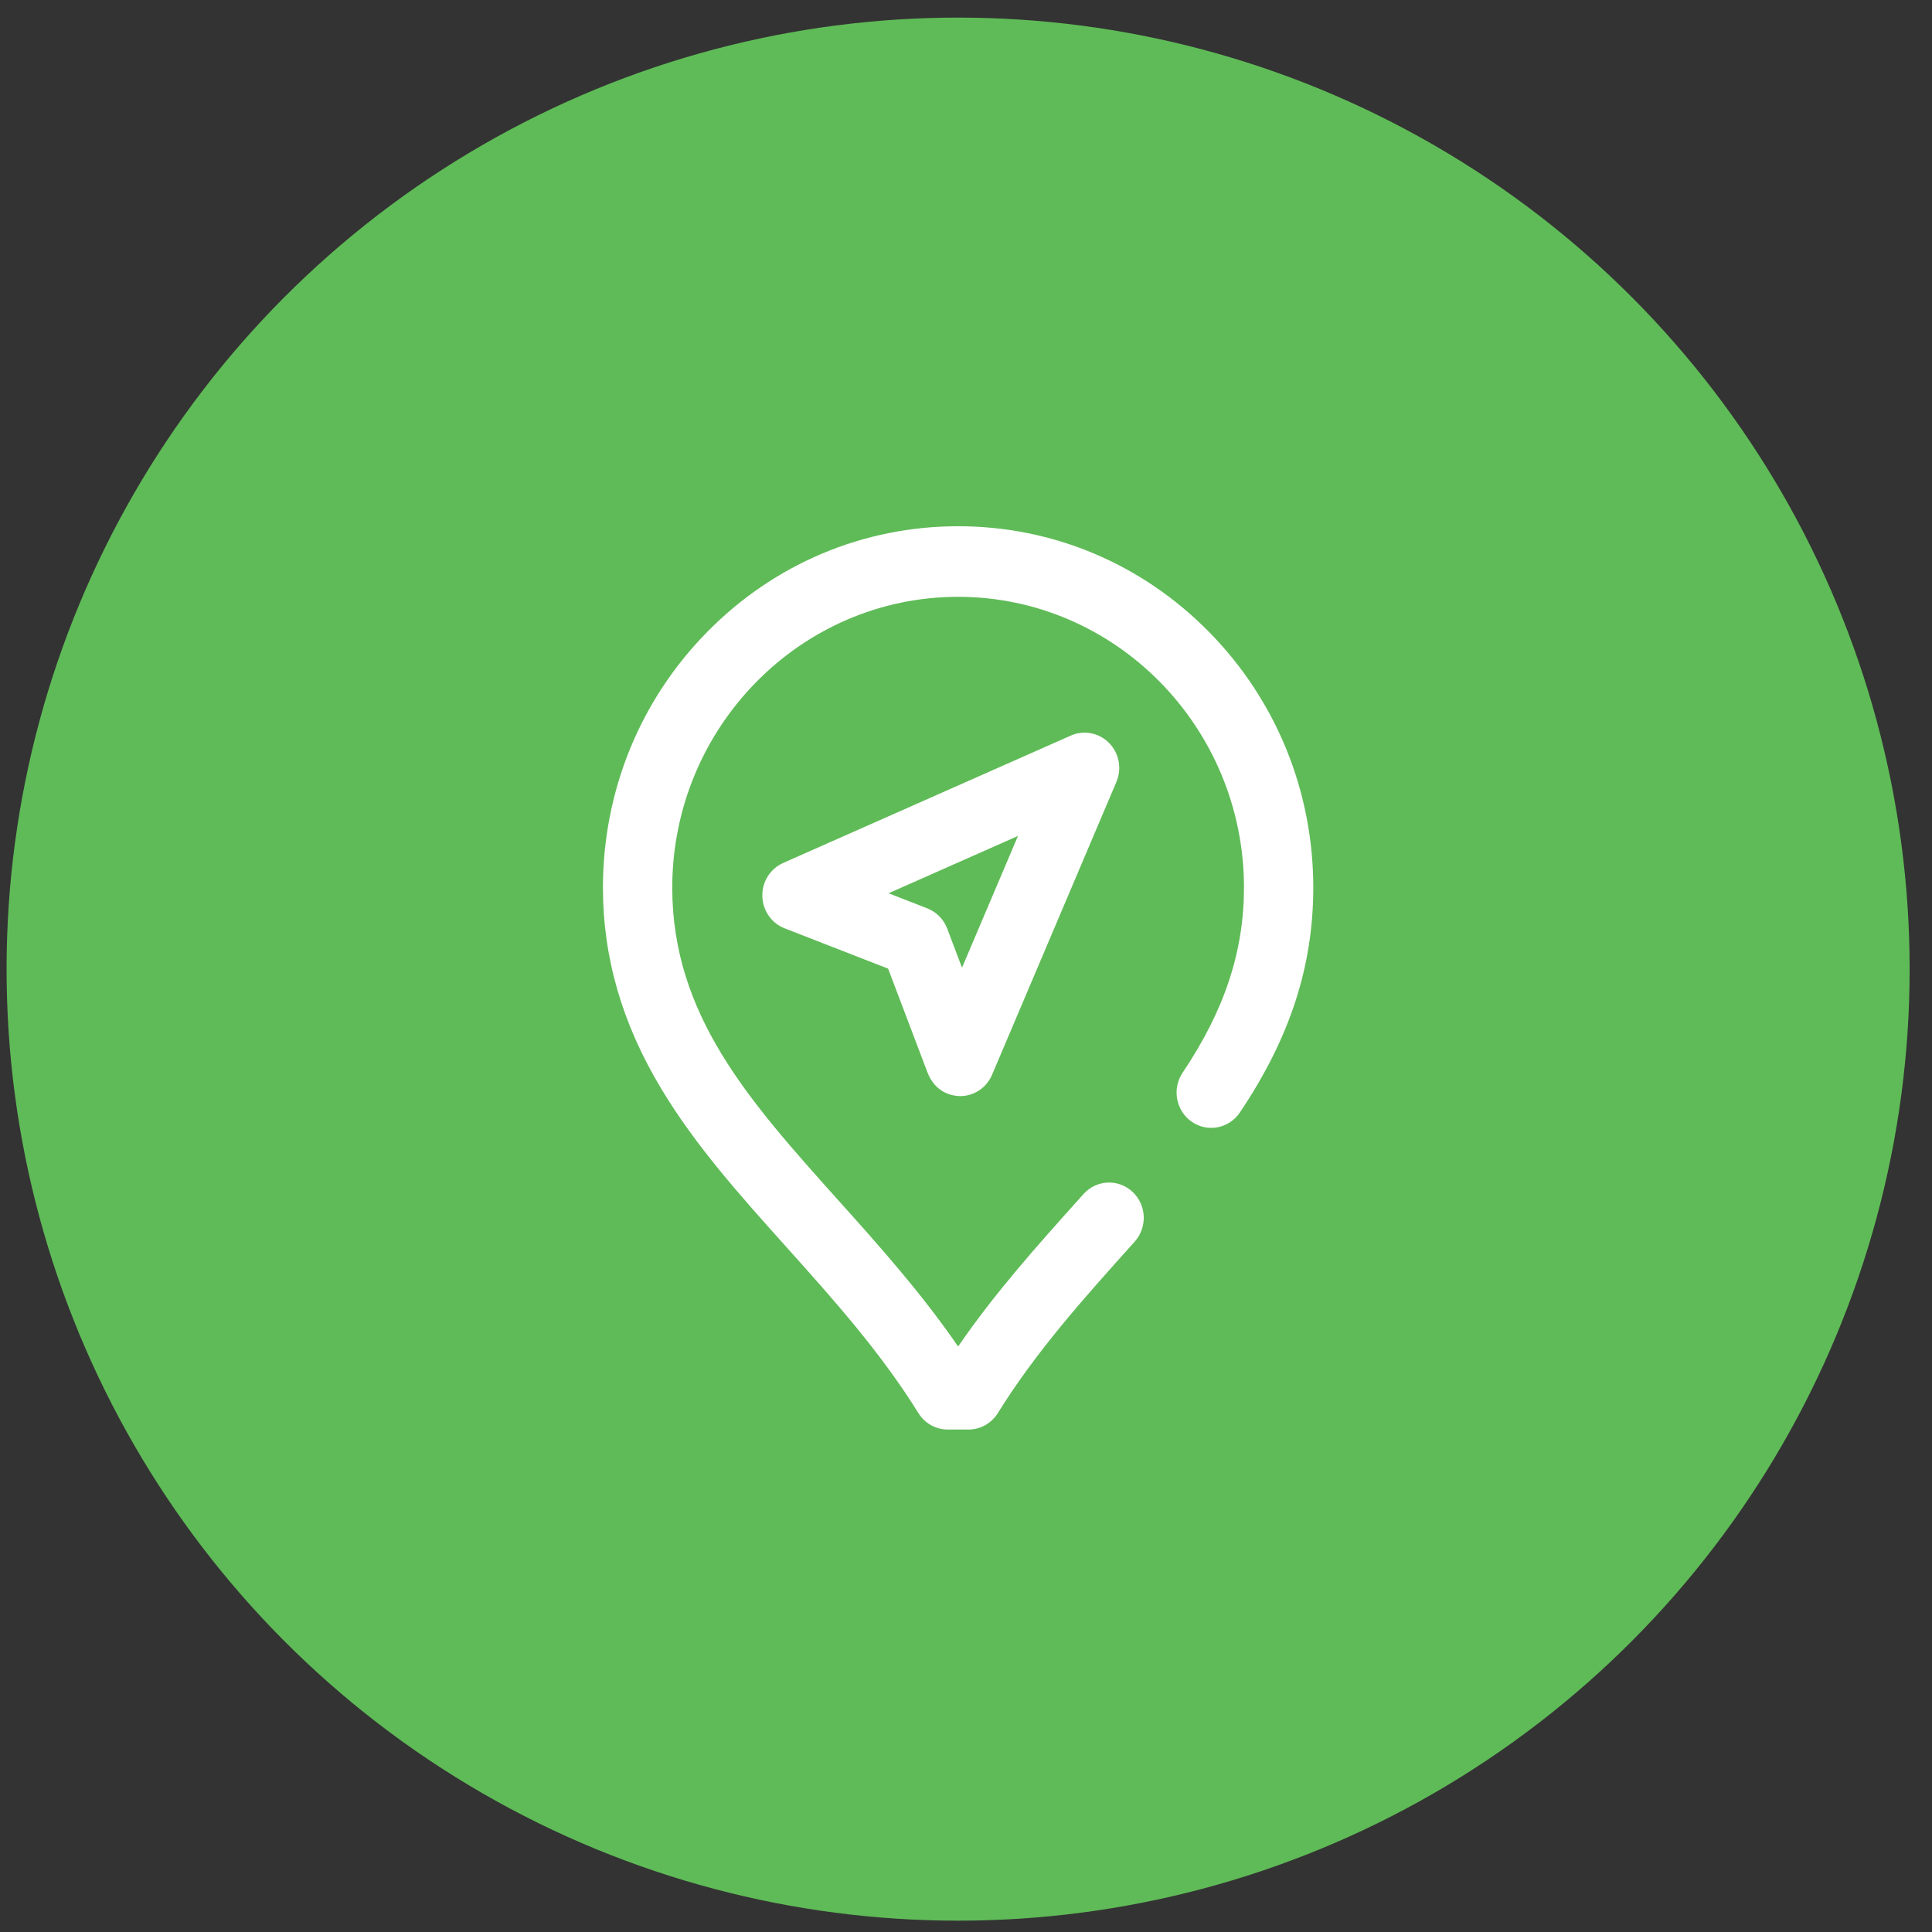 <svg width="82" height="82" viewBox="0 0 82 82" fill="none" xmlns="http://www.w3.org/2000/svg">
<rect x="0" y="0" width="82" height="82" fill="#333333" stroke="none"/>
<circle cx="40.665" cy="41.133" r="40.386" fill="#5FBB57"/>
<path d="M41.106 60.674H40.224C39.719 60.674 39.25 60.411 38.981 59.977C37.368 57.38 35.35 55.129 33.398 52.952C31.407 50.732 29.526 48.635 28.079 46.231C26.407 43.456 25.593 40.656 25.59 37.671C25.595 33.572 27.165 29.721 30.011 26.826C32.858 23.93 36.642 22.335 40.665 22.335C44.689 22.335 48.472 23.93 51.319 26.826C54.165 29.721 55.736 33.571 55.74 37.668C55.737 41.024 54.746 44.058 52.623 47.218C52.164 47.901 51.249 48.075 50.578 47.608C49.908 47.141 49.736 46.209 50.195 45.526C51.969 42.887 52.796 40.39 52.799 37.668C52.791 30.867 47.348 25.331 40.665 25.331C33.982 25.331 28.539 30.867 28.532 37.671C28.537 43.089 31.796 46.724 35.57 50.932C37.306 52.868 39.092 54.86 40.665 57.15C42.239 54.859 44.025 52.868 45.761 50.932L45.987 50.679C46.535 50.068 47.465 50.025 48.065 50.583C48.665 51.14 48.708 52.087 48.16 52.699L47.933 52.952C45.981 55.129 43.962 57.38 42.35 59.977C42.08 60.411 41.611 60.674 41.106 60.674ZM40.769 46.522C41.35 46.516 41.874 46.162 42.105 45.619L47.383 33.188C47.623 32.624 47.5 31.968 47.072 31.534C46.645 31.1 46.001 30.975 45.447 31.221L33.239 36.627C32.692 36.87 32.342 37.426 32.356 38.034C32.369 38.642 32.742 39.182 33.3 39.4L37.694 41.112L39.361 45.508C39.717 46.443 40.504 46.522 40.757 46.522H40.769ZM43.206 35.48L40.831 41.071C40.602 40.467 40.38 39.882 40.202 39.412C40.052 39.017 39.745 38.705 39.356 38.553L37.713 37.913L43.206 35.48Z" fill="white"/>
</svg>
